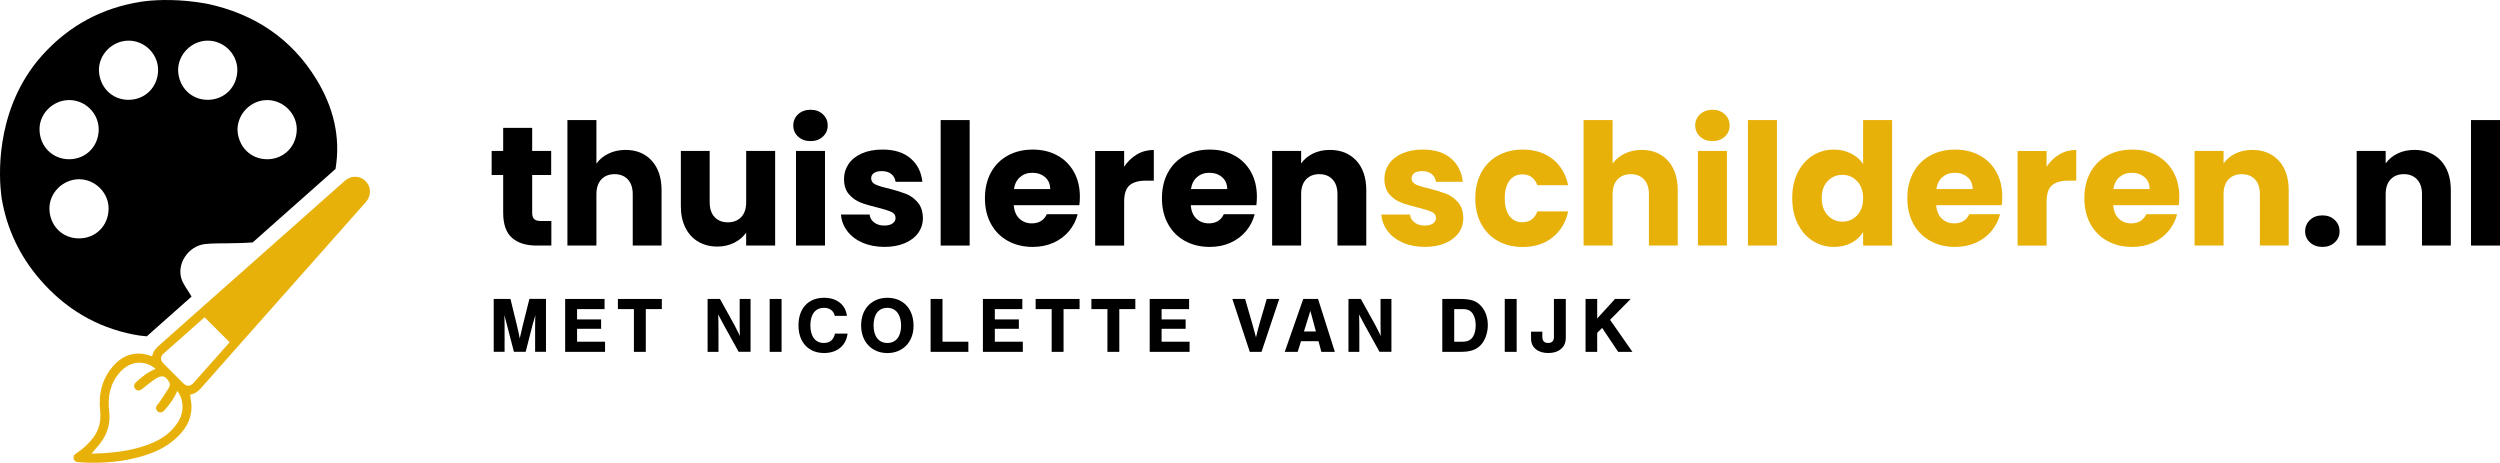 <svg xmlns="http://www.w3.org/2000/svg" id="Laag_1" width="867.19" height="160.53" viewBox="0 0 867.19 160.53"><defs><style>.cls-1,.cls-2{stroke-width:0px;}.cls-2{fill:#e7b10a;}</style></defs><path class="cls-1" d="m191.25,76.65v8.53h-5.12c-3.65,0-6.49-.89-8.53-2.68-2.04-1.78-3.06-4.7-3.06-8.73v-13.06h-4v-8.35h4v-8h10.06v8h6.59v8.35h-6.59v13.18c0,.98.24,1.69.71,2.12.47.43,1.25.65,2.35.65h3.59Z"></path><path class="cls-1" d="m226.07,55.74c2.27,2.49,3.41,5.91,3.41,10.26v19.17h-10v-17.82c0-2.2-.57-3.9-1.71-5.12-1.14-1.21-2.67-1.82-4.59-1.82s-3.45.61-4.59,1.82c-1.14,1.22-1.71,2.92-1.71,5.12v17.82h-10.06v-43.53h10.06v15.12c1.02-1.45,2.41-2.61,4.18-3.47,1.76-.86,3.74-1.29,5.94-1.29,3.76,0,6.78,1.25,9.06,3.73Z"></path><path class="cls-1" d="m268.88,52.36v32.82h-10.06v-4.47c-1.02,1.45-2.4,2.62-4.15,3.5-1.75.88-3.68,1.32-5.79,1.32-2.51,0-4.73-.56-6.65-1.68-1.92-1.12-3.41-2.74-4.47-4.85-1.06-2.12-1.59-4.61-1.59-7.47v-19.17h10v17.82c0,2.2.57,3.9,1.71,5.12,1.14,1.22,2.67,1.82,4.59,1.82s3.51-.61,4.65-1.82c1.14-1.22,1.71-2.92,1.71-5.12v-17.82h10.06Z"></path><path class="cls-1" d="m276.85,47.39c-1.12-1.04-1.68-2.32-1.68-3.85s.56-2.87,1.68-3.91c1.12-1.04,2.56-1.56,4.32-1.56s3.15.52,4.26,1.56c1.12,1.04,1.68,2.34,1.68,3.91s-.56,2.81-1.68,3.85c-1.12,1.04-2.54,1.56-4.26,1.56s-3.21-.52-4.32-1.56Zm9.32,4.97v32.82h-10.06v-32.82h10.06Z"></path><path class="cls-1" d="m299.18,84.18c-2.23-.98-4-2.32-5.29-4.03-1.29-1.71-2.02-3.62-2.18-5.73h9.94c.12,1.14.65,2.06,1.59,2.76.94.71,2.1,1.06,3.47,1.06,1.25,0,2.23-.24,2.91-.74.69-.49,1.03-1.13,1.03-1.91,0-.94-.49-1.64-1.47-2.09-.98-.45-2.57-.95-4.76-1.5-2.35-.55-4.31-1.13-5.88-1.74-1.57-.61-2.92-1.57-4.06-2.88-1.14-1.31-1.71-3.09-1.71-5.32,0-1.88.52-3.6,1.56-5.15,1.04-1.55,2.57-2.77,4.59-3.68,2.02-.9,4.42-1.35,7.21-1.35,4.12,0,7.36,1.02,9.73,3.06,2.37,2.04,3.73,4.75,4.09,8.12h-9.29c-.16-1.14-.66-2.04-1.5-2.71-.84-.67-1.95-1-3.32-1-1.18,0-2.08.23-2.71.68-.63.45-.94,1.07-.94,1.85,0,.94.5,1.65,1.5,2.12,1,.47,2.56.94,4.68,1.41,2.43.63,4.41,1.25,5.94,1.85,1.53.61,2.87,1.59,4.03,2.94,1.16,1.35,1.75,3.17,1.79,5.44,0,1.92-.54,3.64-1.62,5.15-1.08,1.51-2.63,2.7-4.65,3.56-2.02.86-4.36,1.29-7.03,1.29-2.86,0-5.41-.49-7.65-1.47Z"></path><path class="cls-1" d="m336.35,41.65v43.53h-10.06v-43.53h10.06Z"></path><path class="cls-1" d="m374.41,71.18h-22.76c.16,2.04.81,3.6,1.97,4.68,1.16,1.08,2.58,1.62,4.26,1.62,2.51,0,4.25-1.06,5.23-3.18h10.71c-.55,2.16-1.54,4.1-2.97,5.82-1.43,1.73-3.23,3.08-5.38,4.06-2.16.98-4.57,1.47-7.23,1.47-3.22,0-6.08-.69-8.59-2.06-2.51-1.37-4.47-3.33-5.88-5.88-1.41-2.55-2.12-5.53-2.12-8.94s.7-6.39,2.09-8.94c1.39-2.55,3.34-4.51,5.85-5.88,2.51-1.37,5.39-2.06,8.65-2.06s6,.67,8.47,2c2.47,1.33,4.4,3.23,5.79,5.71,1.39,2.47,2.09,5.35,2.09,8.65,0,.94-.06,1.92-.18,2.94Zm-10.12-5.59c0-1.73-.59-3.1-1.76-4.12-1.18-1.02-2.65-1.53-4.41-1.53s-3.11.49-4.26,1.47c-1.16.98-1.87,2.37-2.15,4.18h12.59Z"></path><path class="cls-1" d="m394.35,53.57c1.76-1.04,3.72-1.56,5.88-1.56v10.65h-2.76c-2.51,0-4.39.54-5.65,1.62-1.26,1.08-1.88,2.97-1.88,5.68v15.23h-10.06v-32.82h10.06v5.47c1.18-1.8,2.65-3.23,4.41-4.26Z"></path><path class="cls-1" d="m435.81,71.18h-22.76c.16,2.04.81,3.6,1.97,4.68,1.16,1.08,2.58,1.62,4.26,1.62,2.51,0,4.25-1.06,5.23-3.18h10.71c-.55,2.16-1.54,4.1-2.97,5.82-1.43,1.73-3.23,3.08-5.38,4.06-2.16.98-4.57,1.47-7.23,1.47-3.22,0-6.08-.69-8.59-2.06-2.51-1.37-4.47-3.33-5.88-5.88-1.41-2.55-2.12-5.53-2.12-8.94s.7-6.39,2.09-8.94c1.39-2.55,3.34-4.51,5.85-5.88,2.51-1.37,5.39-2.06,8.65-2.06s6,.67,8.47,2c2.47,1.33,4.4,3.23,5.79,5.71,1.39,2.47,2.09,5.35,2.09,8.65,0,.94-.06,1.92-.18,2.94Zm-10.12-5.59c0-1.73-.59-3.1-1.76-4.12-1.18-1.02-2.65-1.53-4.41-1.53s-3.11.49-4.26,1.47c-1.16.98-1.87,2.37-2.15,4.18h12.59Z"></path><path class="cls-1" d="m470.49,55.74c2.29,2.49,3.44,5.91,3.44,10.26v19.17h-10v-17.82c0-2.2-.57-3.9-1.71-5.12-1.14-1.21-2.67-1.82-4.59-1.82s-3.45.61-4.59,1.82c-1.14,1.22-1.71,2.92-1.71,5.12v17.82h-10.06v-32.82h10.06v4.35c1.02-1.45,2.39-2.6,4.12-3.44,1.73-.84,3.67-1.26,5.82-1.26,3.84,0,6.91,1.25,9.21,3.73Z"></path><path class="cls-2" d="m486.63,84.18c-2.23-.98-4-2.32-5.29-4.03-1.29-1.71-2.02-3.62-2.18-5.73h9.94c.12,1.14.65,2.06,1.59,2.76.94.71,2.1,1.06,3.47,1.06,1.25,0,2.23-.24,2.91-.74.69-.49,1.03-1.13,1.03-1.91,0-.94-.49-1.64-1.47-2.09-.98-.45-2.57-.95-4.76-1.5-2.35-.55-4.31-1.13-5.88-1.74-1.57-.61-2.92-1.57-4.06-2.88-1.14-1.31-1.71-3.09-1.71-5.32,0-1.88.52-3.6,1.56-5.15,1.04-1.55,2.57-2.77,4.59-3.68,2.02-.9,4.42-1.35,7.21-1.35,4.12,0,7.36,1.02,9.73,3.06,2.37,2.04,3.74,4.75,4.09,8.12h-9.29c-.16-1.14-.66-2.04-1.5-2.71-.84-.67-1.95-1-3.32-1-1.18,0-2.08.23-2.71.68-.63.45-.94,1.07-.94,1.85,0,.94.5,1.65,1.5,2.12,1,.47,2.56.94,4.68,1.41,2.43.63,4.41,1.25,5.94,1.85,1.53.61,2.87,1.59,4.03,2.94,1.16,1.35,1.75,3.17,1.79,5.44,0,1.92-.54,3.64-1.62,5.15-1.08,1.51-2.63,2.7-4.65,3.56-2.02.86-4.36,1.29-7.03,1.29-2.86,0-5.41-.49-7.65-1.47Z"></path><path class="cls-2" d="m513.83,59.83c1.39-2.55,3.33-4.51,5.82-5.88,2.49-1.37,5.34-2.06,8.56-2.06,4.12,0,7.56,1.08,10.32,3.24,2.76,2.16,4.58,5.2,5.44,9.12h-10.7c-.9-2.51-2.65-3.76-5.24-3.76-1.84,0-3.31.72-4.41,2.15-1.1,1.43-1.65,3.48-1.65,6.15s.55,4.72,1.65,6.15c1.1,1.43,2.57,2.15,4.41,2.15,2.59,0,4.33-1.25,5.24-3.76h10.7c-.86,3.84-2.69,6.86-5.47,9.06-2.78,2.2-6.22,3.29-10.29,3.29-3.22,0-6.07-.69-8.56-2.06-2.49-1.37-4.43-3.33-5.82-5.88-1.39-2.55-2.09-5.53-2.09-8.94s.7-6.39,2.09-8.94Z"></path><path class="cls-2" d="m578.56,55.74c2.27,2.49,3.41,5.91,3.41,10.26v19.17h-10v-17.82c0-2.2-.57-3.9-1.71-5.12-1.14-1.21-2.67-1.82-4.59-1.82s-3.45.61-4.59,1.82c-1.14,1.22-1.71,2.92-1.71,5.12v17.82h-10.06v-43.53h10.06v15.12c1.02-1.45,2.41-2.61,4.18-3.47,1.76-.86,3.74-1.29,5.94-1.29,3.76,0,6.78,1.25,9.06,3.73Z"></path><path class="cls-2" d="m589.71,47.39c-1.12-1.04-1.68-2.32-1.68-3.85s.56-2.87,1.68-3.91c1.12-1.04,2.56-1.56,4.32-1.56s3.15.52,4.26,1.56c1.12,1.04,1.68,2.34,1.68,3.91s-.56,2.81-1.68,3.85c-1.12,1.04-2.54,1.56-4.26,1.56s-3.21-.52-4.32-1.56Zm9.32,4.97v32.82h-10.06v-32.82h10.06Z"></path><path class="cls-2" d="m616.38,41.65v43.53h-10.06v-43.53h10.06Z"></path><path class="cls-2" d="m623.59,59.83c1.27-2.55,3.01-4.51,5.21-5.88,2.2-1.37,4.65-2.06,7.35-2.06,2.16,0,4.13.45,5.91,1.35,1.78.9,3.19,2.12,4.21,3.65v-15.23h10.06v43.53h-10.06v-4.71c-.94,1.57-2.29,2.82-4.03,3.76-1.75.94-3.77,1.41-6.09,1.41-2.71,0-5.16-.7-7.35-2.09-2.2-1.39-3.93-3.37-5.21-5.94-1.27-2.57-1.91-5.54-1.91-8.91s.64-6.33,1.91-8.88Zm20.59,3c-1.39-1.45-3.09-2.18-5.09-2.18s-3.7.72-5.09,2.15c-1.39,1.43-2.09,3.4-2.09,5.91s.7,4.5,2.09,5.97c1.39,1.47,3.09,2.21,5.09,2.21s3.7-.73,5.09-2.18c1.39-1.45,2.09-3.43,2.09-5.94s-.7-4.49-2.09-5.94Z"></path><path class="cls-2" d="m694.38,71.18h-22.76c.16,2.04.81,3.6,1.97,4.68,1.16,1.08,2.58,1.62,4.26,1.62,2.51,0,4.25-1.06,5.24-3.18h10.7c-.55,2.16-1.54,4.1-2.97,5.82-1.43,1.73-3.23,3.08-5.38,4.06-2.16.98-4.57,1.47-7.24,1.47-3.21,0-6.08-.69-8.59-2.06-2.51-1.37-4.47-3.33-5.88-5.88-1.41-2.55-2.12-5.53-2.12-8.94s.7-6.39,2.09-8.94c1.39-2.55,3.34-4.51,5.85-5.88,2.51-1.37,5.39-2.06,8.65-2.06s6,.67,8.47,2c2.47,1.33,4.4,3.23,5.79,5.71,1.39,2.47,2.09,5.35,2.09,8.65,0,.94-.06,1.92-.18,2.94Zm-10.12-5.59c0-1.73-.59-3.1-1.76-4.12-1.18-1.02-2.65-1.53-4.41-1.53s-3.11.49-4.26,1.47c-1.16.98-1.87,2.37-2.15,4.18h12.59Z"></path><path class="cls-2" d="m714.32,53.57c1.76-1.04,3.72-1.56,5.88-1.56v10.65h-2.76c-2.51,0-4.39.54-5.65,1.62-1.25,1.08-1.88,2.97-1.88,5.68v15.23h-10.06v-32.82h10.06v5.47c1.18-1.8,2.65-3.23,4.41-4.26Z"></path><path class="cls-2" d="m755.78,71.18h-22.76c.16,2.04.81,3.6,1.97,4.68,1.16,1.08,2.58,1.62,4.26,1.62,2.51,0,4.25-1.06,5.24-3.18h10.7c-.55,2.16-1.54,4.1-2.97,5.82-1.43,1.73-3.23,3.08-5.38,4.06-2.16.98-4.57,1.47-7.24,1.47-3.21,0-6.08-.69-8.59-2.06-2.51-1.37-4.47-3.33-5.88-5.88-1.41-2.55-2.12-5.53-2.12-8.94s.7-6.39,2.09-8.94c1.39-2.55,3.34-4.51,5.85-5.88,2.51-1.37,5.39-2.06,8.65-2.06s6,.67,8.47,2c2.47,1.33,4.4,3.23,5.79,5.71,1.39,2.47,2.09,5.35,2.09,8.65,0,.94-.06,1.92-.18,2.94Zm-10.12-5.59c0-1.73-.59-3.1-1.76-4.12-1.18-1.02-2.65-1.53-4.41-1.53s-3.11.49-4.26,1.47c-1.16.98-1.87,2.37-2.15,4.18h12.59Z"></path><path class="cls-2" d="m790.46,55.74c2.29,2.49,3.44,5.91,3.44,10.26v19.17h-10v-17.82c0-2.2-.57-3.9-1.71-5.12-1.14-1.21-2.67-1.82-4.59-1.82s-3.45.61-4.59,1.82c-1.14,1.22-1.71,2.92-1.71,5.12v17.82h-10.06v-32.82h10.06v4.35c1.02-1.45,2.39-2.6,4.12-3.44,1.72-.84,3.67-1.26,5.82-1.26,3.84,0,6.91,1.25,9.21,3.73Z"></path><path class="cls-1" d="m801.28,84.09c-1.12-1.04-1.68-2.32-1.68-3.85s.56-2.88,1.68-3.94c1.12-1.06,2.56-1.59,4.32-1.59s3.15.53,4.26,1.59c1.12,1.06,1.68,2.37,1.68,3.94s-.56,2.81-1.68,3.85c-1.12,1.04-2.54,1.56-4.26,1.56s-3.21-.52-4.32-1.56Z"></path><path class="cls-1" d="m846.69,55.74c2.29,2.49,3.44,5.91,3.44,10.26v19.17h-10v-17.82c0-2.2-.57-3.9-1.71-5.12-1.14-1.21-2.67-1.82-4.59-1.82s-3.45.61-4.59,1.82c-1.14,1.22-1.71,2.92-1.71,5.12v17.82h-10.06v-32.82h10.06v4.35c1.02-1.45,2.39-2.6,4.12-3.44,1.72-.84,3.67-1.26,5.82-1.26,3.84,0,6.91,1.25,9.21,3.73Z"></path><path class="cls-1" d="m867.19,41.65v43.53h-10.06v-43.53h10.06Z"></path><path class="cls-1" d="m178.27,122.05l-2.53-9.77c-.19-.83-.36-1.4-.47-1.79-.14-.58-.17-.69-.33-1.21.06.66.06,1.13.06,1.43l.03,1.76v9.57h-3.77v-18.35h5.81l2.34,9.6c.36,1.43.66,2.94.88,4.15.08-.36.11-.55.11-.58l.3-1.18c.06-.33.17-.74.28-1.24.14-.58.27-1.16.27-1.21l2.39-9.55h5.75v18.35h-3.77v-9.57l.03-1.76c0-.36,0-.77.06-1.43-.3,1.1-.5,1.84-.58,2.09-.17.5-.25.85-.28.88l-2.5,9.79h-4.07Z"></path><path class="cls-1" d="m209.72,107.22h-9.55v3.58h8.34v3.25h-8.34v4.48h9.71v3.52h-13.84v-18.35h13.67v3.52Z"></path><path class="cls-1" d="m224.02,122.05h-4.13v-14.83h-5.56v-3.52h15.24v3.52h-5.56v14.83Z"></path><path class="cls-1" d="m256.23,122.05l-5.2-9.38-1.9-3.58c.06.96.06,1.65.06,2.2.03.99.03,2.06.03,3.22v7.54h-3.77v-18.35h4.29l5.06,9.13c.72,1.38,1.18,2.34,1.87,3.71-.06-.74-.06-1.24-.06-1.79l-.03-1.38v-9.68h3.77v18.35h-4.13Z"></path><path class="cls-1" d="m271.11,122.05h-4.13v-18.35h4.13v18.35Z"></path><path class="cls-1" d="m289.57,109.56c-.41-1.76-1.76-2.78-3.71-2.78-3.03,0-4.76,2.23-4.76,6.08s1.73,6.11,4.65,6.11c2.12,0,3.38-1.05,3.88-3.25h4.37c-.5,4.15-3.6,6.74-8.14,6.74-5.42,0-8.89-3.74-8.89-9.6s3.41-9.57,8.86-9.57c4.43,0,7.46,2.37,7.95,6.27h-4.21Z"></path><path class="cls-1" d="m316.89,113.03c0,5.58-3.71,9.44-9.08,9.44s-9.11-3.85-9.11-9.6c0-3,1.02-5.58,2.83-7.24,1.68-1.54,3.82-2.34,6.25-2.34,5.53,0,9.11,3.82,9.11,9.74Zm-13.87-.17c0,3.82,1.79,6.11,4.79,6.11s4.76-2.28,4.76-6.03-1.76-6.16-4.79-6.16-4.76,2.28-4.76,6.08Z"></path><path class="cls-1" d="m326.93,118.53h8.97v3.52h-13.1v-18.35h4.13v14.83Z"></path><path class="cls-1" d="m354.63,107.22h-9.55v3.58h8.34v3.25h-8.34v4.48h9.71v3.52h-13.84v-18.35h13.67v3.52Z"></path><path class="cls-1" d="m368.93,122.05h-4.13v-14.83h-5.56v-3.52h15.24v3.52h-5.56v14.83Z"></path><path class="cls-1" d="m388.27,122.05h-4.13v-14.83h-5.56v-3.52h15.24v3.52h-5.56v14.83Z"></path><path class="cls-1" d="m412.48,107.22h-9.55v3.58h8.34v3.25h-8.34v4.48h9.71v3.52h-13.84v-18.35h13.67v3.52Z"></path><path class="cls-1" d="m433.52,122.05l-6.05-18.35h4.43l2.42,8.36s.19.71.36,1.32c.14.55.3,1.07.44,1.6l.55,2.04c.5-2.04.63-2.59,1.29-4.98l2.45-8.34h4.32l-6.14,18.35h-4.07Z"></path><path class="cls-1" d="m451.29,118.36l-1.16,3.69h-4.48l6.41-18.35h5.14l5.83,18.35h-4.68l-.99-3.69h-6.08Zm3.25-10.56l-2.23,7.18h4.15l-1.93-7.18Z"></path><path class="cls-1" d="m478.53,122.05l-5.2-9.38-1.9-3.58c.06.96.06,1.65.06,2.2.03.99.03,2.06.03,3.22v7.54h-3.77v-18.35h4.29l5.06,9.13c.72,1.38,1.18,2.34,1.87,3.71-.06-.74-.06-1.24-.06-1.79l-.03-1.38v-9.68h3.77v18.35h-4.13Z"></path><path class="cls-1" d="m500.29,103.7h6.22c3.71,0,5.67.66,7.32,2.53,1.46,1.65,2.26,3.96,2.26,6.55s-.88,5.2-2.39,6.85c-1.6,1.71-3.63,2.42-7.04,2.42h-6.36v-18.35Zm6.91,14.83c1.87,0,3-.52,3.77-1.79.61-1.02.91-2.28.91-3.88s-.28-2.75-.88-3.8c-.71-1.27-1.84-1.84-3.52-1.84h-3.05v11.31h2.78Z"></path><path class="cls-1" d="m526.09,122.05h-4.13v-18.35h4.13v18.35Z"></path><path class="cls-1" d="m543.14,103.7v13.23c0,1.93-.5,3.14-1.68,4.13-1.13.94-2.59,1.4-4.43,1.4-3.58,0-5.94-1.95-5.94-4.92v-2.5h3.91v1.87c0,1.35.69,2.06,2.01,2.06s2.01-.72,2.01-2.06v-13.21h4.13Z"></path><path class="cls-1" d="m566.25,122.05h-4.95l-5.56-8.31-1.71,1.73v6.58h-4.04v-18.35h4.04v6.77l6.19-6.77h5.42l-7.15,7.24,7.76,11.11Z"></path><path class="cls-2" d="m74.45,124.58c-2.39,2.71-4.82,5.42-7.21,8.13-1.28,1.43-2.42,1.48-3.78.13-2.27-2.27-4.5-4.51-6.77-6.77-1.12-1.15-1.12-2.37.03-3.41,4.63-4.12,9.25-8.21,13.88-12.29.16-.13.32-.24.39-.31,2.89,2.89,5.76,5.73,8.65,8.65-1.69,1.92-3.44,3.91-5.18,5.89Zm-14.35,24.01c-2.45,2.81-5.63,4.51-9.07,5.76-6.2,2.24-12.64,2.87-19.31,3,1.15-1.35,2.24-2.5,3.18-3.75,2.45-3.28,3.46-6.9,2.97-11.07-.6-4.92.34-9.59,3.75-13.42,3.26-3.65,7.69-4.3,11.49-1.82.28.18.52.39.88.65-2.66,1.09-4.79,2.76-6.8,4.63-.65.6-.94,1.3-.41,2.14.54.91,1.56.94,2.52.21,1.48-1.17,2.97-2.4,4.56-3.46,2.3-1.51,3.52-1.2,4.9,1.2.26.42.16,1.25-.1,1.7-1.01,1.72-2.16,3.39-3.28,5.05-.21.34-.52.63-.76.94-.68.86-.65,1.72.05,2.32.68.6,1.64.47,2.32-.29,1.77-2.03,3.44-4.14,4.5-6.8,1.02,1.28,1.49,2.65,1.72,4.12.55,3.54-.91,6.38-3.12,8.91ZM126.84,62.85c-2.01-2.01-5.08-2.06-7.27-.1-2.19,1.92-4.38,3.88-6.56,5.81-4.87,4.32-9.74,8.65-14.62,12.97-10.26,9.11-20.55,18.2-30.84,27.32-3.05,2.74-6.12,5.45-9.2,8.18-1.01.88-2.03,1.77-3.05,2.68-1.17,1.04-2.24,2.14-2.5,3.88-.34-.11-.52-.16-.7-.21-4.72-1.61-8.86-.55-12.27,2.97-4.32,4.5-5.73,10.08-5.1,16.15.37,3.44-.29,6.46-2.32,9.22-1.7,2.27-3.75,4.09-6.1,5.65-.68.44-.96,1.04-.76,1.82.23.7.76,1.07,1.51,1.12,6.98.52,13.89.13,20.69-1.64,4.77-1.23,9.25-3.05,12.97-6.36,3.34-2.94,5.68-6.46,5.7-11.09,0-1.43-.28-2.84-.47-4.32,1.48-.24,2.68-1.04,3.72-2.22,9.69-10.99,19.44-21.93,29.15-32.9,9.35-10.55,18.73-21.12,28.08-31.67,1.96-2.24,1.9-5.29-.08-7.27"></path><path class="cls-1" d="m34.31,24.42c-.06-5.57,4.64-10.29,10.24-10.32,5.58-.05,10.34,4.61,10.29,10.24-.05,5.7-4.3,10.23-10.21,10.29-5.76.03-10.13-4.38-10.31-10.21Zm-6.9,58.27c-5.81.03-10.16-4.43-10.27-10.23-.08-5.57,4.66-10.26,10.27-10.29,5.57,0,10.34,4.69,10.26,10.29-.08,5.78-4.4,10.23-10.26,10.23Zm-13.7-37.67c-.13-5.55,4.61-10.26,10.21-10.31,5.58-.06,10.34,4.56,10.32,10.21-.03,5.65-4.22,10.26-10.21,10.32-5.7.03-10.19-4.32-10.32-10.21Zm58.31-30.92c5.57-.05,10.34,4.59,10.31,10.24-.05,5.65-4.27,10.23-10.21,10.29-5.73.03-10.14-4.32-10.34-10.21-.03-5.57,4.64-10.29,10.24-10.32Zm20.68,20.61c5.57,0,10.34,4.74,10.24,10.29-.13,5.86-4.51,10.24-10.29,10.24-5.86-.03-10.08-4.53-10.27-10.26.03-5.6,4.74-10.29,10.32-10.26Zm-41.76,81.95c.37-.34.68-.63.94-.86,4.85-4.3,9.72-8.59,14.56-12.92-.18-.34-.39-.68-.6-1.02-.94-1.48-1.98-2.92-2.66-4.5-2.29-5.47,2.03-12.09,8-12.71,2.68-.29,5.39-.21,8.1-.26,2.81-.05,5.6-.08,8.39-.31,3.26-2.92,6.54-5.81,9.8-8.7l18.65-16.54c.08-.08.16-.16.26-.21,1.88-11.23-.81-21.59-6.64-31.13-8.73-14.25-21.59-22.69-37.8-26.18C62.18-.48,54.57-.03,51.08.33c-.68.08-1.36.16-2.06.26-13.6,2.11-25.06,8.26-34.28,18.49-.65.7-1.25,1.41-1.85,2.14C-1.93,39.63-.27,62.04.44,67.69c.05.47.1.91.18,1.35,1.82,10.55,6.28,19.85,13.26,27.92,8.63,10,19.41,16.51,32.38,19.07,1.54.31,3.1.52,4.66.63"></path></svg>
